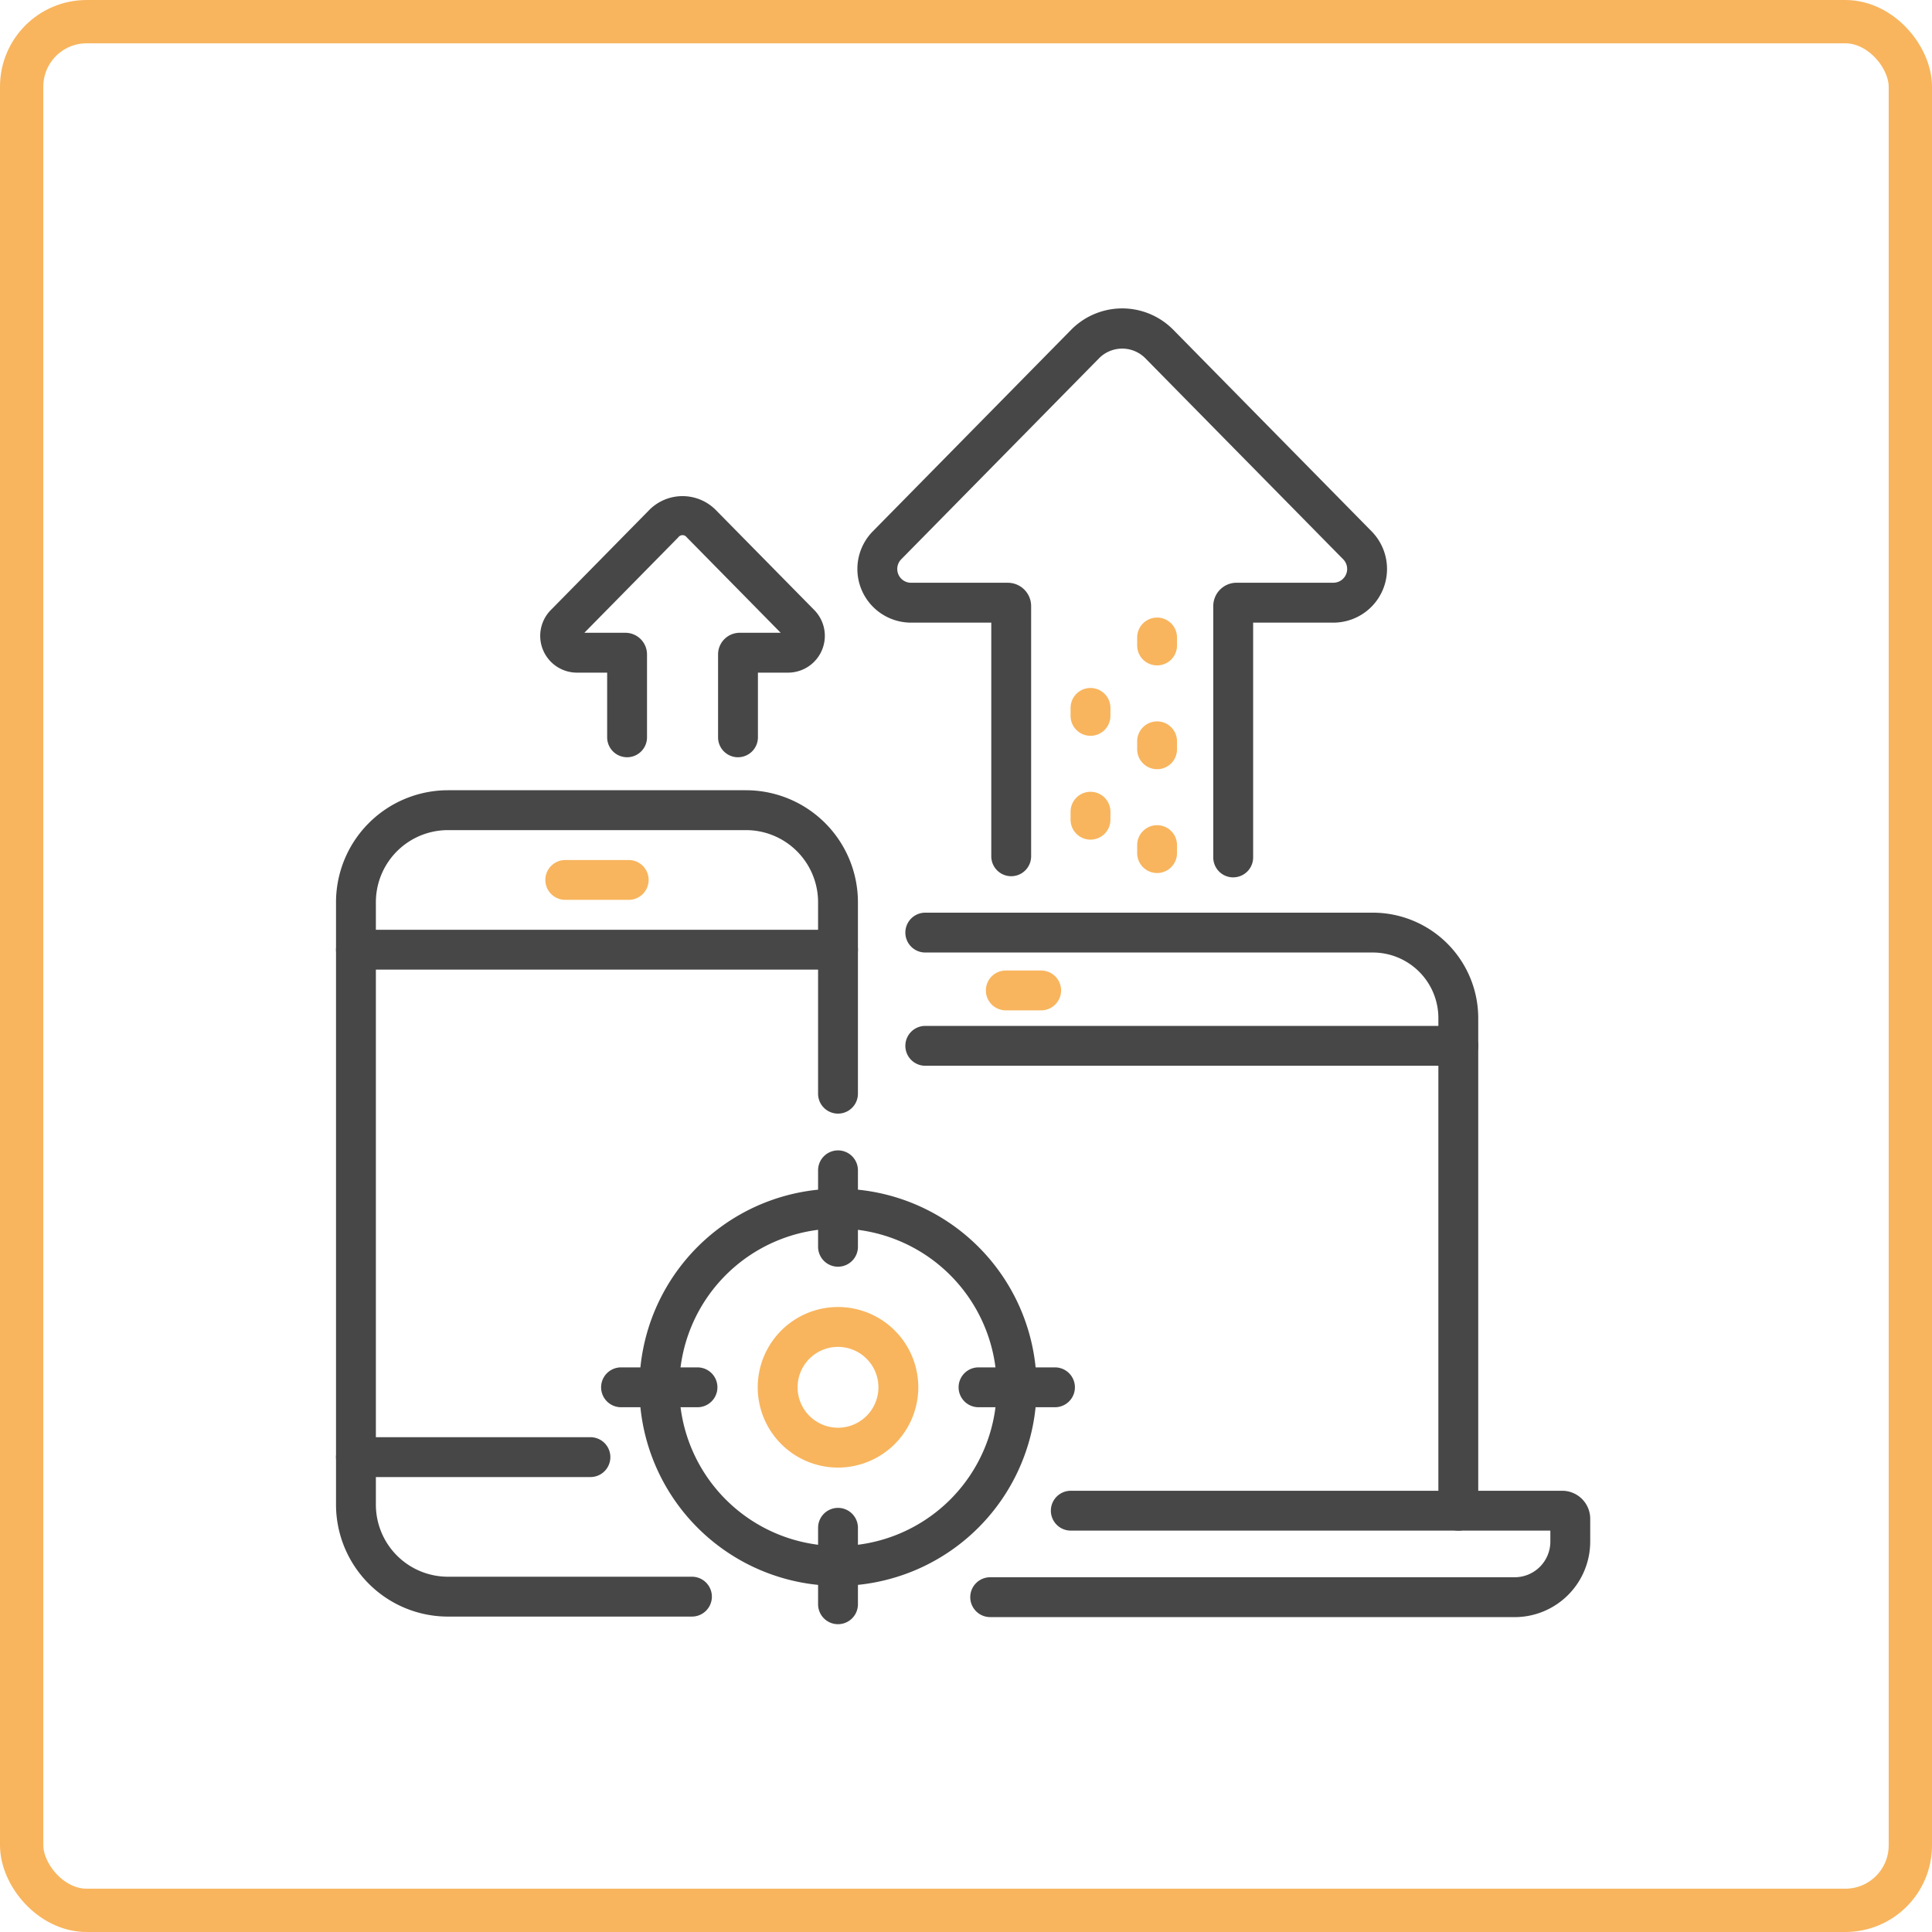 <svg xmlns="http://www.w3.org/2000/svg" width="223" height="223" viewBox="0 0 223 223">
  <g id="Careers_-_Sales_Icon_-_ACS" data-name="Careers - Sales Icon - ACS" transform="translate(-234 -1416)">
    <g id="Group_28" data-name="Group 28" transform="translate(272.785 1451.6)">
      <g id="Group_24" data-name="Group 24" transform="translate(0 0)">
        <path id="Path_24" data-name="Path 24" d="M99.524,112.764a2.3,2.3,0,0,1-2.3-2.3V53.6a7.571,7.571,0,0,0-7.562-7.562H38a2.3,2.3,0,0,1,0-4.6H89.66A12.179,12.179,0,0,1,101.825,53.6v56.867a2.3,2.3,0,0,1-2.3,2.3" transform="translate(30.015 28.306)" fill="#474748"/>
        <path id="Path_25" data-name="Path 25" d="M102.611,92.266H42.068a2.3,2.3,0,1,1,0-4.6h60.543a4.117,4.117,0,0,0,4.113-4.113V82.283H51.372a2.3,2.3,0,1,1,0-4.6h56.721a3.237,3.237,0,0,1,3.233,3.233v2.638a8.725,8.725,0,0,1-8.715,8.715m5.482-9.983h0Z" transform="translate(33.439 58.787)" fill="#474748"/>
        <path id="Path_26" data-name="Path 26" d="M47.128,49.663H43.047a2.3,2.3,0,1,1,0-4.6h4.081a2.3,2.3,0,1,1,0,4.6" transform="translate(34.262 31.357)" fill="#f8b55e"/>
        <path id="Path_27" data-name="Path 27" d="M99.524,53.136H38a2.3,2.3,0,1,1,0-4.6H99.524a2.3,2.3,0,0,1,0,4.6" transform="translate(30.015 34.278)" fill="#474748"/>
        <path id="Path_28" data-name="Path 28" d="M41.083,129.14H12.916A12.931,12.931,0,0,1,0,116.225V46.675A12.931,12.931,0,0,1,12.916,33.759h34.41A12.929,12.929,0,0,1,60.241,46.675V68.785a2.3,2.3,0,1,1-4.6,0V46.675a8.323,8.323,0,0,0-8.313-8.313H12.916A8.323,8.323,0,0,0,4.6,46.675v69.55a8.323,8.323,0,0,0,8.313,8.313H41.083a2.3,2.3,0,0,1,0,4.6" transform="translate(0 21.854)" fill="#474748"/>
        <path id="Path_29" data-name="Path 29" d="M57.941,47.109H2.3a2.3,2.3,0,1,1,0-4.6H57.941a2.3,2.3,0,0,1,0,4.6" transform="translate(0.001 29.21)" fill="#474748"/>
        <path id="Path_30" data-name="Path 30" d="M22.746,42.735H15.425a2.3,2.3,0,0,1,0-4.6h7.321a2.3,2.3,0,1,1,0,4.6" transform="translate(11.036 25.532)" fill="#f8b55e"/>
        <path id="Path_31" data-name="Path 31" d="M29.366,78.925H2.3a2.3,2.3,0,0,1,0-4.6H29.366a2.3,2.3,0,0,1,0,4.6" transform="translate(0 55.963)" fill="#474748"/>
        <path id="Path_32" data-name="Path 32" d="M32.526,69.767a2.3,2.3,0,0,1-2.3-2.3V58.641a2.3,2.3,0,1,1,4.6,0v8.825a2.3,2.3,0,0,1-2.3,2.3" transform="translate(25.416 40.842)" fill="#474748"/>
        <path id="Path_33" data-name="Path 33" d="M32.526,92.182a2.3,2.3,0,0,1-2.3-2.3V81.056a2.3,2.3,0,1,1,4.6,0v8.825a2.3,2.3,0,0,1-2.3,2.3" transform="translate(25.416 59.69)" fill="#474748"/>
        <path id="Path_34" data-name="Path 34" d="M27.747,74.547H18.922a2.3,2.3,0,0,1,0-4.6h8.825a2.3,2.3,0,1,1,0,4.6" transform="translate(13.976 52.282)" fill="#474748"/>
        <path id="Path_35" data-name="Path 35" d="M50.162,74.547H41.337a2.3,2.3,0,1,1,0-4.6h8.825a2.3,2.3,0,1,1,0,4.6" transform="translate(32.824 52.282)" fill="#474748"/>
        <path id="Path_36" data-name="Path 36" d="M41.946,104.589A22.924,22.924,0,1,1,64.87,81.666a22.949,22.949,0,0,1-22.924,22.923m0-41.245A18.321,18.321,0,1,0,60.268,81.666,18.342,18.342,0,0,0,41.946,63.344" transform="translate(15.996 42.862)" fill="#474748"/>
        <path id="Path_37" data-name="Path 37" d="M35.708,84.695a9.267,9.267,0,1,1,9.267-9.267,9.278,9.278,0,0,1-9.267,9.267m0-13.932a4.665,4.665,0,1,0,4.665,4.665,4.671,4.671,0,0,0-4.665-4.665" transform="translate(22.234 49.1)" fill="#f8b55e"/>
        <path id="Path_38" data-name="Path 38" d="M76.075,69.22a2.3,2.3,0,0,1-2.3-2.3V37.9a2.694,2.694,0,0,1,2.69-2.69H87.636a1.589,1.589,0,0,0,1.134-2.706L65.881,9.248a3.758,3.758,0,0,0-5.235,0L37.756,32.508a1.591,1.591,0,0,0,1.134,2.706H50.062a2.693,2.693,0,0,1,2.69,2.69V66.785a2.3,2.3,0,0,1-4.6,0V39.816H38.89a6.193,6.193,0,0,1-4.414-10.537L57.365,6.019a8.276,8.276,0,0,1,11.8,0L92.051,29.279a6.193,6.193,0,0,1-4.414,10.537h-9.26v27.1a2.3,2.3,0,0,1-2.3,2.3" transform="translate(27.481 -3.549)" fill="#474748"/>
        <path id="Path_39" data-name="Path 39" d="M52.533,52.421a2.3,2.3,0,0,1-2.3-2.3V49.2a2.3,2.3,0,1,1,4.6,0v.922a2.3,2.3,0,0,1-2.3,2.3m0-11.984a2.3,2.3,0,0,1-2.3-2.3v-.92a2.3,2.3,0,1,1,4.6,0v.92a2.3,2.3,0,0,1-2.3,2.3m0-11.982a2.3,2.3,0,0,1-2.3-2.3v-.922a2.3,2.3,0,1,1,4.6,0v.922a2.3,2.3,0,0,1-2.3,2.3" transform="translate(42.239 12.748)" fill="#f8b55e"/>
        <path id="Path_40" data-name="Path 40" d="M48.358,44.854a2.3,2.3,0,0,1-2.3-2.3V41.63a2.3,2.3,0,0,1,4.6,0v.922a2.3,2.3,0,0,1-2.3,2.3m0-11.984a2.3,2.3,0,0,1-2.3-2.3v-.92a2.3,2.3,0,1,1,4.6,0v.92a2.3,2.3,0,0,1-2.3,2.3" transform="translate(38.728 16.462)" fill="#f8b55e"/>
        <path id="Path_41" data-name="Path 41" d="M35.632,45.459a2.3,2.3,0,0,1-2.3-2.3V33.585a2.5,2.5,0,0,1,2.5-2.494H40.56L29.717,20.073a.6.6,0,0,0-.976,0L17.9,31.091h4.731a2.5,2.5,0,0,1,2.5,2.494v9.573a2.3,2.3,0,1,1-4.6,0V35.693H17.05a4.246,4.246,0,0,1-3.026-7.224L25.461,16.846a5.411,5.411,0,0,1,7.537,0L44.437,28.467a4.247,4.247,0,0,1-3.026,7.225H37.933v7.465a2.3,2.3,0,0,1-2.3,2.3" transform="translate(10.765 6.347)" fill="#474748"/>
      </g>
    </g>
    <g id="Rectangle_24" data-name="Rectangle 24" transform="translate(234 1416)" fill="none" stroke="#f8b55e" stroke-width="5">
      <rect width="223" height="223" rx="10" stroke="none"/>
      <rect x="2.5" y="2.5" width="218" height="218" rx="7.5" fill="none"/>
    </g>
  </g>
</svg>

